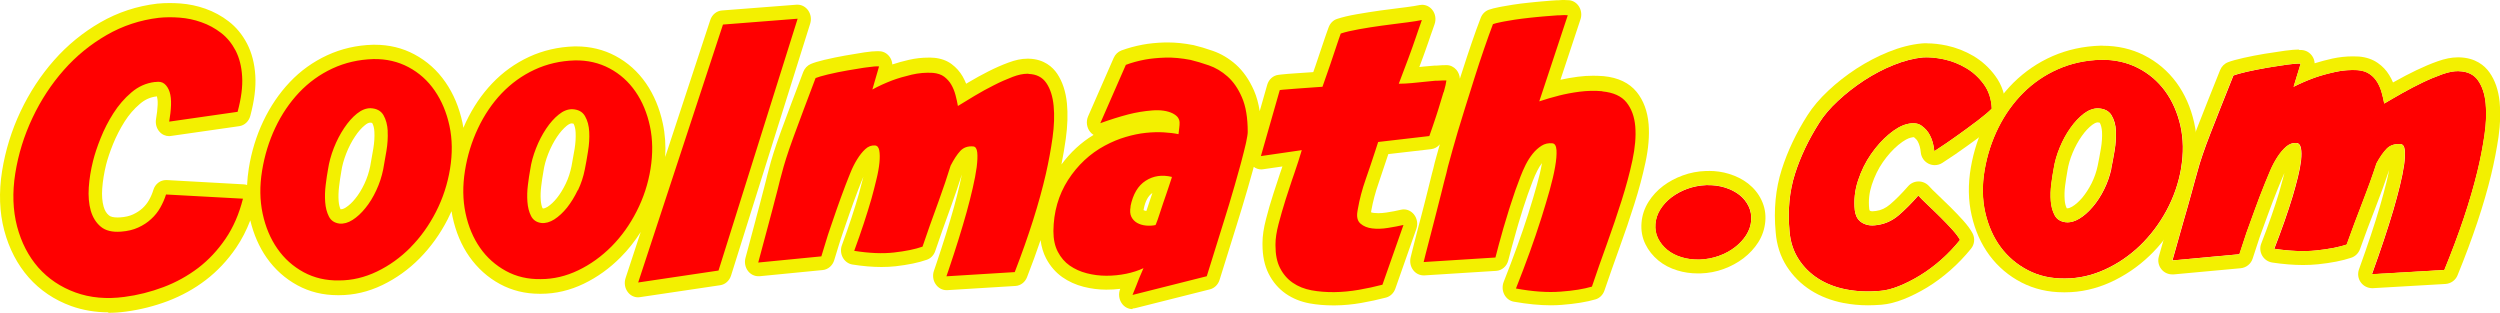 <?xml version="1.0" encoding="UTF-8" standalone="no"?>
<!-- Created with Inkscape (http://www.inkscape.org/) -->

<svg
   width="355.257mm"
   height="44.447mm"
   viewBox="0 0 355.257 44.447"
   version="1.1"
   id="svg5"
   inkscape:version="1.1.2 (b8e25be833, 2022-02-05)"
   sodipodi:docname="Coolmath.com 2022.svg"
   xmlns:inkscape="http://www.inkscape.org/namespaces/inkscape"
   xmlns:sodipodi="http://sodipodi.sourceforge.net/DTD/sodipodi-0.dtd"
   xmlns="http://www.w3.org/2000/svg"
   xmlns:svg="http://www.w3.org/2000/svg">
  <sodipodi:namedview
     id="namedview7"
     pagecolor="#ffffff"
     bordercolor="#666666"
     borderopacity="1.0"
     inkscape:pageshadow="2"
     inkscape:pageopacity="0.0"
     inkscape:pagecheckerboard="0"
     inkscape:document-units="mm"
     showgrid="false"
     inkscape:zoom="0.45291836"
     inkscape:cx="701.00934"
     inkscape:cy="183.25598"
     inkscape:window-width="1920"
     inkscape:window-height="1017"
     inkscape:window-x="-8"
     inkscape:window-y="-8"
     inkscape:window-maximized="1"
     inkscape:current-layer="layer1" />
  <defs
     id="defs2">
    <style
       id="style824">.cls-1{fill:#f3f000;}.cls-2{fill:red;}</style>
  </defs>
  <g
     inkscape:label="Layer 1"
     inkscape:groupmode="layer"
     id="layer1"
     transform="translate(76.426,-81.562)">
    <g
       id="g877"
       transform="matrix(1.171,0,0,1.171,-76.422,79.326)">
      <g
         id="g832">
        <path
           class="cls-1"
           d="m 13.14,39.81 c -1.58,0 -3.1,-0.26 -4.5,-0.76 C 6.6,38.31 4.86,37.14 3.48,35.58 2.1,34.01 1.1,32.09 0.51,29.87 -0.07,27.67 -0.16,25.24 0.25,22.66 0.65,20.17 1.4,17.73 2.49,15.43 3.58,13.13 4.95,11.04 6.56,9.22 8.18,7.38 10.07,5.84 12.17,4.63 14.3,3.4 16.63,2.64 19.09,2.35 c 0,0 0.02,0 0.02,0 0.48,-0.05 0.98,-0.07 1.49,-0.07 0.42,0 0.86,0.02 1.3,0.05 1.03,0.08 2.05,0.29 3.03,0.64 1.01,0.36 1.96,0.87 2.81,1.53 0.92,0.7 1.67,1.62 2.24,2.71 0.57,1.1 0.91,2.4 1,3.88 0.09,1.42 -0.12,3.06 -0.61,4.89 -0.18,0.66 -0.7,1.15 -1.34,1.24 l -8.3,1.19 c -0.07,0.01 -0.14,0.02 -0.21,0.02 -0.44,0 -0.87,-0.19 -1.17,-0.54 -0.36,-0.4 -0.51,-0.97 -0.42,-1.52 0.11,-0.63 0.18,-1.23 0.2,-1.76 0.02,-0.51 -0.04,-0.8 -0.08,-0.96 0,-0.01 0,-0.03 -0.01,-0.04 0,0 -0.04,0 -0.05,0 -0.76,0.09 -1.42,0.39 -2.02,0.91 -0.71,0.6 -1.33,1.32 -1.85,2.14 -0.55,0.87 -1.02,1.79 -1.4,2.72 -0.39,0.96 -0.67,1.81 -0.85,2.52 -0.24,0.98 -0.4,1.95 -0.47,2.9 -0.06,0.84 0,1.57 0.17,2.18 0.14,0.48 0.34,0.82 0.65,1.07 0.2,0.17 0.56,0.25 1.03,0.25 0.1,0 0.21,0 0.33,-0.01 0.61,-0.04 1.13,-0.16 1.56,-0.36 0.45,-0.21 0.83,-0.46 1.15,-0.75 0.31,-0.29 0.58,-0.62 0.78,-0.98 0.23,-0.4 0.41,-0.82 0.54,-1.25 0.22,-0.72 0.84,-1.19 1.54,-1.19 0.03,0 0.06,0 0.08,0 l 9.33,0.52 c 0.14,0 0.29,0.04 0.42,0.08 0.03,-0.66 0.1,-1.34 0.21,-2.03 0.32,-2.01 0.91,-3.93 1.75,-5.7 0.85,-1.79 1.93,-3.39 3.22,-4.75 1.3,-1.38 2.83,-2.47 4.53,-3.26 1.71,-0.79 3.58,-1.23 5.57,-1.28 h 0.02 c 0.07,0 0.13,0 0.2,0 1.74,0 3.36,0.39 4.81,1.17 1.5,0.8 2.77,1.93 3.76,3.37 0.98,1.41 1.67,3.06 2.07,4.93 0.04,0.2 0.08,0.4 0.11,0.61 0.1,-0.24 0.21,-0.47 0.31,-0.7 0.84,-1.77 1.9,-3.35 3.18,-4.69 1.29,-1.36 2.8,-2.44 4.48,-3.22 1.69,-0.78 3.54,-1.21 5.5,-1.27 h 0.02 c 0.07,0 0.13,0 0.2,0 1.72,0 3.32,0.39 4.75,1.15 1.49,0.79 2.74,1.91 3.72,3.33 0.96,1.39 1.65,3.03 2.04,4.87 0.28,1.3 0.37,2.66 0.29,4.07 L 86.19,4.34 C 86.4,3.69 86.96,3.23 87.6,3.18 l 9.06,-0.7 c 0,0 0.08,0 0.12,0 0.5,0 0.97,0.25 1.28,0.68 0.33,0.46 0.43,1.07 0.25,1.63 l -9.6,30.56 c -0.2,0.63 -0.71,1.08 -1.31,1.17 l -9.75,1.45 c -0.07,0.01 -0.15,0.02 -0.22,0.02 -0.48,0 -0.95,-0.23 -1.25,-0.64 -0.36,-0.47 -0.46,-1.11 -0.27,-1.69 l 1.84,-5.6 c -0.72,1.13 -1.53,2.16 -2.44,3.07 -1.33,1.34 -2.83,2.42 -4.47,3.21 -1.68,0.81 -3.43,1.22 -5.18,1.22 -0.06,0 -0.12,0 -0.19,0 -1.75,0 -3.36,-0.4 -4.8,-1.18 -1.48,-0.8 -2.72,-1.92 -3.71,-3.32 -0.97,-1.38 -1.66,-3.01 -2.05,-4.86 -0.05,-0.22 -0.09,-0.44 -0.12,-0.66 -0.15,0.33 -0.3,0.65 -0.46,0.97 -0.92,1.8 -2.07,3.39 -3.4,4.74 -1.34,1.36 -2.87,2.45 -4.53,3.25 -1.7,0.82 -3.46,1.23 -5.24,1.23 -0.06,0 -0.13,0 -0.19,0 -1.77,0 -3.4,-0.4 -4.86,-1.19 -1.5,-0.81 -2.76,-1.94 -3.75,-3.35 -0.91,-1.3 -1.58,-2.83 -1.99,-4.54 -0.46,1.2 -1.03,2.31 -1.71,3.31 -1.05,1.54 -2.29,2.86 -3.69,3.93 -1.38,1.06 -2.93,1.91 -4.6,2.55 -1.64,0.62 -3.35,1.05 -5.08,1.28 -0.72,0.1 -1.45,0.15 -2.15,0.15 z M 41.39,27.3 c 0.16,0 0.35,-0.07 0.57,-0.21 0.39,-0.25 0.79,-0.62 1.16,-1.09 0.41,-0.5 0.78,-1.11 1.1,-1.79 0.32,-0.68 0.55,-1.39 0.7,-2.12 0.12,-0.62 0.25,-1.35 0.38,-2.16 0.12,-0.71 0.16,-1.39 0.13,-2.01 -0.02,-0.45 -0.11,-0.81 -0.27,-1.09 -0.03,-0.01 -0.1,-0.03 -0.24,-0.04 -0.18,0 -0.4,0.11 -0.64,0.31 -0.41,0.33 -0.82,0.79 -1.2,1.37 -0.41,0.61 -0.77,1.31 -1.07,2.07 -0.29,0.75 -0.5,1.48 -0.6,2.2 0,0.02 0,0.05 -0.01,0.07 -0.09,0.49 -0.18,1.09 -0.26,1.77 -0.07,0.6 -0.09,1.18 -0.05,1.72 0.03,0.4 0.11,0.73 0.23,1 0.01,0 0.02,0 0.04,0 0.01,0 0.02,0 0.03,0 z m 24.5,-0.09 c 0.15,0 0.34,-0.07 0.55,-0.2 0.39,-0.25 0.77,-0.61 1.14,-1.07 0.4,-0.5 0.76,-1.09 1.08,-1.76 0.32,-0.66 0.54,-1.37 0.69,-2.09 0.12,-0.61 0.24,-1.33 0.38,-2.13 0.11,-0.7 0.15,-1.36 0.12,-1.98 -0.02,-0.43 -0.11,-0.79 -0.25,-1.06 -0.03,-0.01 -0.1,-0.03 -0.22,-0.04 -0.17,0 -0.38,0.11 -0.62,0.3 -0.4,0.33 -0.8,0.78 -1.18,1.35 -0.4,0.6 -0.76,1.29 -1.05,2.03 -0.29,0.73 -0.49,1.46 -0.59,2.16 0,0.02 0,0.05 -0.01,0.07 -0.09,0.49 -0.18,1.07 -0.26,1.74 -0.07,0.59 -0.09,1.16 -0.05,1.69 0.03,0.38 0.1,0.71 0.22,0.97 0,0 0.02,0 0.03,0 h 0.03 z m 71.53,12.21 c -0.48,0 -0.95,-0.23 -1.26,-0.65 -0.38,-0.51 -0.47,-1.21 -0.22,-1.81 -0.56,0.07 -1.13,0.1 -1.69,0.1 -0.93,0 -1.86,-0.12 -2.76,-0.35 -0.95,-0.24 -1.82,-0.64 -2.58,-1.17 -0.82,-0.58 -1.48,-1.35 -1.97,-2.28 -0.34,-0.65 -0.56,-1.39 -0.67,-2.21 -0.49,1.45 -1.04,2.95 -1.64,4.49 -0.24,0.62 -0.78,1.03 -1.4,1.07 l -8.29,0.51 c 0,0 -0.06,0 -0.09,0 -0.51,0 -0.99,-0.26 -1.3,-0.71 -0.33,-0.47 -0.41,-1.09 -0.22,-1.64 l 0.27,-0.79 c 0.86,-2.55 1.59,-4.89 2.16,-6.93 0.26,-0.94 0.5,-1.89 0.71,-2.81 0.09,-0.41 0.18,-0.8 0.25,-1.16 -0.38,1.2 -0.81,2.45 -1.27,3.74 l -0.18,0.5 c -0.6,1.64 -1.2,3.34 -1.78,5.05 -0.17,0.51 -0.55,0.9 -1.02,1.06 -1.02,0.36 -2.26,0.61 -3.78,0.79 -0.55,0.06 -1.13,0.09 -1.73,0.09 -1.08,0 -2.26,-0.1 -3.52,-0.3 -0.49,-0.08 -0.92,-0.39 -1.17,-0.85 -0.25,-0.46 -0.29,-1.02 -0.1,-1.51 0.84,-2.29 1.53,-4.38 2.05,-6.2 0.19,-0.7 0.38,-1.41 0.55,-2.1 -0.02,0.05 -0.04,0.1 -0.06,0.15 l -0.25,0.62 c -0.13,0.32 -0.24,0.62 -0.35,0.89 -0.38,1.01 -0.74,1.98 -1.05,2.88 l -0.77,2.23 c -0.1,0.28 -0.19,0.55 -0.27,0.8 l -0.24,0.76 c -0.2,0.62 -0.38,1.22 -0.55,1.8 -0.2,0.66 -0.75,1.14 -1.4,1.2 l -7.66,0.75 c 0,0 -0.1,0 -0.15,0 -0.48,0 -0.94,-0.23 -1.25,-0.63 -0.34,-0.44 -0.46,-1.04 -0.31,-1.59 l 0.52,-1.94 c 0.25,-0.95 0.5,-1.86 0.73,-2.73 0,0 0,-0.01 0,-0.02 0.17,-0.59 0.33,-1.19 0.48,-1.79 l 0.28,-1.08 0.3,-1.15 c 0.07,-0.29 0.15,-0.56 0.21,-0.82 l 0.11,-0.45 c 0.09,-0.34 0.16,-0.61 0.22,-0.82 0.28,-1.13 0.74,-2.58 1.36,-4.29 l 0.17,-0.47 c 0.7,-1.9 1.58,-4.26 2.63,-7.01 0.17,-0.44 0.5,-0.79 0.92,-0.97 0.38,-0.16 0.9,-0.32 1.65,-0.5 l 0.14,-0.03 c 0.75,-0.18 1.55,-0.34 2.38,-0.49 0.68,-0.12 1.35,-0.23 1.98,-0.33 l 0.37,-0.06 c 0.67,-0.1 1.18,-0.14 1.55,-0.14 0.12,0 0.23,0 0.34,0.01 0.49,0.04 0.93,0.32 1.21,0.76 0.16,0.25 0.25,0.54 0.27,0.84 0.63,-0.21 1.3,-0.4 2.01,-0.56 0.78,-0.18 1.58,-0.27 2.37,-0.27 0.21,0 0.42,0 0.63,0.02 0.02,0 0.03,0 0.05,0 0.84,0.08 1.57,0.34 2.15,0.78 0.54,0.4 0.98,0.9 1.32,1.48 0.16,0.28 0.3,0.58 0.43,0.89 0.08,-0.05 0.17,-0.1 0.25,-0.15 0.8,-0.48 1.62,-0.93 2.43,-1.34 0.83,-0.42 1.64,-0.78 2.43,-1.07 0.85,-0.32 1.6,-0.48 2.3,-0.48 h 0.19 c 1.87,0.05 2.91,1.03 3.45,1.83 0.64,0.96 1.04,2.17 1.18,3.6 0.12,1.27 0.08,2.71 -0.14,4.29 -0.14,1.02 -0.32,2.06 -0.53,3.12 1.08,-1.46 2.38,-2.67 3.9,-3.59 -0.15,-0.09 -0.28,-0.21 -0.4,-0.35 -0.43,-0.52 -0.54,-1.27 -0.26,-1.91 l 3.1,-7.08 c 0.19,-0.43 0.52,-0.75 0.94,-0.91 0.79,-0.29 1.66,-0.53 2.57,-0.7 0.79,-0.15 1.7,-0.24 2.71,-0.27 0.12,0 0.24,0 0.36,0 0.94,0 1.96,0.1 3.03,0.31 0.02,0 0.04,0 0.07,0.01 0.71,0.17 1.5,0.4 2.35,0.7 1.01,0.35 1.95,0.91 2.81,1.67 0.88,0.79 1.62,1.85 2.19,3.15 0.32,0.74 0.55,1.57 0.69,2.5 l 0.91,-3.19 c 0.19,-0.67 0.73,-1.15 1.38,-1.22 l 0.32,-0.04 c 0.45,-0.05 1.06,-0.1 1.82,-0.15 l 2.07,-0.14 c 0.09,-0.24 0.17,-0.48 0.25,-0.71 l 0.31,-0.92 0.84,-2.49 0.22,-0.63 c 0.08,-0.24 0.16,-0.46 0.24,-0.67 0.18,-0.5 0.56,-0.89 1.04,-1.04 0.64,-0.21 1.43,-0.4 2.41,-0.57 0.92,-0.16 1.87,-0.31 2.85,-0.45 0.83,-0.11 1.63,-0.22 2.4,-0.31 l 0.72,-0.09 c 0.67,-0.09 1.22,-0.17 1.63,-0.26 0.1,-0.02 0.2,-0.03 0.3,-0.03 0.47,0 0.93,0.22 1.24,0.62 0.38,0.48 0.48,1.15 0.27,1.74 l -0.23,0.66 c -0.07,0.21 -0.15,0.42 -0.22,0.62 l -0.28,0.82 c -0.13,0.36 -0.26,0.74 -0.4,1.14 l -0.25,0.69 c -0.09,0.25 -0.18,0.5 -0.28,0.76 l -0.19,0.5 0.56,-0.06 c 0.45,-0.05 0.87,-0.08 1.27,-0.11 h 0.23 c 0.48,-0.04 0.89,-0.06 1.24,-0.06 0.46,0 0.89,0.21 1.2,0.57 0.25,0.3 0.4,0.68 0.42,1.08 0.09,-0.3 0.19,-0.6 0.29,-0.89 0.37,-1.16 0.75,-2.31 1.13,-3.42 0.38,-1.12 0.76,-2.16 1.11,-3.07 0.18,-0.47 0.54,-0.83 0.99,-0.99 0.3,-0.11 0.7,-0.21 1.25,-0.32 l 0.37,-0.07 c 0.4,-0.07 0.83,-0.15 1.29,-0.22 0.62,-0.1 1.29,-0.18 1.97,-0.25 l 0.78,-0.08 c 0.26,-0.02 0.51,-0.05 0.76,-0.07 l 0.37,-0.03 C 188,2 188.5,1.96 188.94,1.94 h 0.19 c 0.27,-0.03 0.5,-0.03 0.71,-0.03 0.24,0 0.44,0.01 0.61,0.03 0.49,0.06 0.93,0.36 1.19,0.81 0.26,0.45 0.32,1.01 0.15,1.51 l -2.43,7.33 c 0.64,-0.14 1.35,-0.27 2.12,-0.37 0.61,-0.08 1.24,-0.12 1.85,-0.12 0.41,0 0.83,0.02 1.24,0.05 0,0 0.01,0 0.02,0 1.77,0.17 3.12,0.82 4.01,1.91 0.84,1.03 1.33,2.36 1.46,3.93 0.11,1.38 -0.02,2.95 -0.39,4.66 -0.34,1.59 -0.79,3.29 -1.35,5.04 -0.54,1.72 -1.15,3.51 -1.81,5.32 -0.64,1.78 -1.25,3.51 -1.81,5.15 -0.18,0.53 -0.59,0.94 -1.09,1.08 -1.09,0.32 -2.44,0.54 -4.12,0.67 -0.41,0.03 -0.85,0.05 -1.29,0.05 -1.35,0 -2.87,-0.15 -4.51,-0.44 -0.49,-0.09 -0.91,-0.41 -1.15,-0.88 -0.24,-0.47 -0.26,-1.03 -0.07,-1.52 1.2,-3.03 2.2,-5.8 2.98,-8.25 l 0.1,-0.33 c 0.34,-1.06 0.65,-2.12 0.94,-3.15 0.28,-0.99 0.49,-1.89 0.62,-2.66 0,0 0,-0.01 0,-0.02 -0.2,0.27 -0.39,0.57 -0.55,0.89 -0.22,0.43 -0.4,0.85 -0.55,1.24 -0.43,1.1 -0.82,2.22 -1.18,3.34 l -0.19,0.62 c -0.25,0.8 -0.48,1.55 -0.67,2.24 l -0.07,0.26 c -0.31,1.09 -0.61,2.16 -0.87,3.2 -0.18,0.72 -0.77,1.24 -1.47,1.28 l -8.71,0.55 c 0,0 -0.06,0 -0.1,0 -0.48,0 -0.95,-0.23 -1.26,-0.64 -0.33,-0.43 -0.44,-1.01 -0.31,-1.55 l 0.24,-0.97 c 0.36,-1.43 0.71,-2.81 1.06,-4.1 l 0.34,-1.31 0.17,-0.67 c 0.11,-0.44 0.22,-0.87 0.32,-1.28 l 0.31,-1.25 c 0.05,-0.21 0.11,-0.41 0.15,-0.6 l 0.16,-0.6 c 0.1,-0.38 0.15,-0.6 0.17,-0.71 0,-0.04 0.02,-0.07 0.03,-0.11 l 0.24,-0.87 c 0,0 0.34,-1.23 0.35,-1.25 -0.26,0.33 -0.64,0.54 -1.05,0.59 l -5.2,0.6 v 0 c -0.42,1.28 -0.82,2.46 -1.18,3.52 -0.4,1.14 -0.69,2.25 -0.88,3.3 l -0.04,0.24 c 0.12,0.05 0.26,0.07 0.37,0.08 0.16,0.02 0.34,0.03 0.52,0.03 0.3,0 0.63,-0.03 0.98,-0.08 0.65,-0.1 1.25,-0.21 1.77,-0.34 0.12,-0.03 0.23,-0.04 0.34,-0.04 0.47,0 0.91,0.22 1.23,0.61 0.39,0.49 0.5,1.16 0.29,1.76 l -2.55,7.25 c -0.19,0.54 -0.61,0.94 -1.13,1.08 -0.95,0.25 -1.96,0.47 -2.99,0.65 -1.07,0.19 -2.15,0.29 -3.2,0.3 -0.08,0 -0.16,0 -0.24,0 -0.98,0 -1.93,-0.08 -2.82,-0.24 -1.09,-0.2 -2.06,-0.59 -2.9,-1.17 -0.88,-0.61 -1.59,-1.43 -2.1,-2.45 -0.49,-0.97 -0.74,-2.16 -0.74,-3.53 0,0 0,-0.2 0,-0.2 0,-0.83 0.14,-1.77 0.43,-2.89 0.25,-0.98 0.55,-2.03 0.9,-3.1 0.25,-0.79 0.51,-1.59 0.78,-2.38 0,0 0.29,-0.86 0.31,-0.9 l -2.35,0.34 c -0.07,0.01 -0.14,0.02 -0.21,0.02 -0.33,0 -0.65,-0.11 -0.92,-0.31 l -0.1,0.38 c -0.2,0.71 -0.41,1.47 -0.64,2.26 -0.22,0.77 -0.46,1.56 -0.69,2.33 l -0.64,2.08 c -0.63,2.06 -1.33,4.3 -2.08,6.67 -0.18,0.57 -0.62,1 -1.16,1.14 l -9.01,2.27 c -0.13,0.04 -0.25,0.05 -0.37,0.05 v 0 z m 1.35,-12.01 c 0.09,0.05 0.21,0.08 0.34,0.1 0.02,-0.06 0.11,-0.32 0.11,-0.32 0.13,-0.41 0.27,-0.82 0.41,-1.24 l 0.21,-0.62 c -0.51,0.34 -0.86,0.98 -1.05,1.95 0,0.05 -0.01,0.09 -0.02,0.12 v 0 z"
           id="path828" />
        <path
           class="cls-2"
           d="m 194.43,13 c 1.35,0.13 2.33,0.57 2.94,1.33 0.61,0.76 0.97,1.73 1.07,2.93 0.1,1.2 -0.02,2.57 -0.35,4.12 -0.33,1.54 -0.77,3.17 -1.31,4.87 -0.54,1.7 -1.13,3.45 -1.78,5.25 -0.65,1.8 -1.26,3.52 -1.82,5.19 -0.98,0.29 -2.25,0.5 -3.8,0.61 -1.56,0.12 -3.36,0 -5.42,-0.38 1.22,-3.08 2.23,-5.87 3.02,-8.37 l 0.11,-0.34 c 0.34,-1.08 0.66,-2.15 0.96,-3.21 0.29,-1.06 0.52,-2 0.66,-2.83 0.15,-0.83 0.2,-1.51 0.17,-2.04 -0.04,-0.53 -0.2,-0.8 -0.5,-0.83 -0.49,-0.05 -0.93,0.05 -1.32,0.3 -0.39,0.25 -0.75,0.57 -1.07,0.97 -0.32,0.4 -0.6,0.84 -0.85,1.33 -0.24,0.49 -0.45,0.96 -0.62,1.41 -0.44,1.13 -0.85,2.28 -1.21,3.44 l -0.2,0.62 c -0.26,0.82 -0.48,1.58 -0.69,2.28 l -0.07,0.26 c -0.32,1.11 -0.61,2.19 -0.88,3.25 l -8.71,0.55 0.24,-0.97 c 0.36,-1.43 0.71,-2.79 1.05,-4.06 l 0.34,-1.33 0.17,-0.67 c 0.12,-0.45 0.22,-0.88 0.33,-1.29 l 0.31,-1.25 c 0.05,-0.2 0.1,-0.4 0.15,-0.58 l 0.16,-0.6 c 0.09,-0.34 0.15,-0.61 0.19,-0.81 l 0.24,-0.87 0.33,-1.2 c 0.17,-0.59 0.36,-1.25 0.57,-1.98 l 0.07,-0.24 c 0.26,-0.88 0.55,-1.82 0.86,-2.81 l 0.12,-0.38 c 0.35,-1.13 0.72,-2.28 1.08,-3.43 0.36,-1.15 0.74,-2.28 1.12,-3.39 0.38,-1.11 0.74,-2.11 1.08,-3.01 0.22,-0.08 0.56,-0.17 1.03,-0.26 l 0.36,-0.07 c 0.37,-0.07 0.79,-0.14 1.24,-0.21 0.6,-0.09 1.23,-0.17 1.89,-0.24 l 0.78,-0.08 c 0.25,-0.02 0.51,-0.05 0.75,-0.07 l 0.37,-0.03 c 0.52,-0.05 1,-0.08 1.43,-0.11 h 0.18 c 0.48,-0.04 0.83,-0.04 1.05,-0.01 l -3.46,10.45 c 0.78,-0.26 1.59,-0.5 2.43,-0.71 0.71,-0.18 1.53,-0.34 2.45,-0.46 0.92,-0.12 1.85,-0.14 2.78,-0.06 z M 20.15,25.49 c -0.17,0.56 -0.41,1.09 -0.7,1.61 -0.29,0.52 -0.66,0.98 -1.11,1.39 -0.44,0.41 -0.97,0.76 -1.57,1.03 -0.6,0.28 -1.3,0.44 -2.09,0.5 -1.06,0.08 -1.88,-0.12 -2.45,-0.6 -0.58,-0.48 -0.98,-1.13 -1.22,-1.95 -0.23,-0.82 -0.31,-1.76 -0.24,-2.82 0.07,-1.06 0.25,-2.13 0.52,-3.22 0.2,-0.79 0.5,-1.72 0.92,-2.76 0.42,-1.05 0.93,-2.05 1.55,-3.02 0.62,-0.97 1.34,-1.81 2.18,-2.52 0.84,-0.72 1.78,-1.14 2.84,-1.27 h 0.1 c 0.45,-0.07 0.8,0 1.07,0.22 0.28,0.23 0.49,0.56 0.63,0.99 0.14,0.44 0.19,0.97 0.17,1.59 -0.02,0.62 -0.1,1.29 -0.22,2.01 l 8.3,-1.19 c 0.44,-1.64 0.63,-3.07 0.55,-4.29 C 29.31,9.97 29.04,8.93 28.59,8.05 28.13,7.18 27.55,6.46 26.82,5.9 26.09,5.34 25.3,4.91 24.44,4.61 23.58,4.3 22.7,4.12 21.8,4.05 20.9,3.98 20.06,3.99 19.27,4.07 17.01,4.34 14.9,5.03 12.94,6.16 10.98,7.29 9.25,8.7 7.74,10.41 c -1.51,1.71 -2.78,3.64 -3.8,5.8 -1.02,2.16 -1.72,4.4 -2.09,6.74 -0.37,2.34 -0.29,4.48 0.22,6.44 0.52,1.96 1.38,3.62 2.58,4.99 1.21,1.36 2.71,2.37 4.5,3.02 1.79,0.65 3.78,0.83 5.94,0.54 1.62,-0.21 3.2,-0.61 4.74,-1.19 1.54,-0.58 2.94,-1.36 4.21,-2.32 1.27,-0.97 2.37,-2.15 3.32,-3.54 0.95,-1.39 1.65,-3.01 2.12,-4.87 l -9.34,-0.51 z m 26.9,-7.66 c -0.04,-0.76 -0.21,-1.41 -0.52,-1.95 -0.31,-0.53 -0.84,-0.81 -1.58,-0.84 -0.55,0 -1.09,0.22 -1.64,0.66 -0.55,0.44 -1.06,1.02 -1.55,1.75 -0.48,0.72 -0.9,1.52 -1.25,2.41 -0.35,0.89 -0.58,1.75 -0.71,2.61 -0.1,0.53 -0.19,1.16 -0.28,1.88 -0.09,0.72 -0.11,1.42 -0.06,2.09 0.05,0.67 0.2,1.25 0.45,1.74 0.25,0.49 0.67,0.78 1.27,0.86 0.52,0.05 1.05,-0.09 1.6,-0.44 0.55,-0.35 1.07,-0.83 1.56,-1.44 0.5,-0.61 0.94,-1.33 1.32,-2.15 0.38,-0.81 0.66,-1.66 0.84,-2.55 0.12,-0.64 0.25,-1.38 0.39,-2.23 0.14,-0.84 0.19,-1.64 0.15,-2.4 z m 2.77,14.1 c -1.22,1.23 -2.58,2.21 -4.08,2.93 -1.5,0.72 -3.03,1.08 -4.6,1.08 -1.59,0.03 -3.02,-0.31 -4.3,-1 -1.28,-0.7 -2.34,-1.64 -3.18,-2.85 -0.84,-1.2 -1.44,-2.62 -1.79,-4.25 -0.35,-1.63 -0.37,-3.37 -0.07,-5.21 0.3,-1.84 0.83,-3.58 1.6,-5.21 0.77,-1.63 1.74,-3.06 2.9,-4.29 1.17,-1.23 2.51,-2.2 4.04,-2.91 1.53,-0.71 3.18,-1.09 4.97,-1.14 1.56,-0.03 2.98,0.3 4.26,0.98 1.28,0.68 2.34,1.63 3.18,2.85 0.84,1.22 1.44,2.64 1.79,4.27 0.35,1.63 0.37,3.37 0.07,5.21 -0.3,1.84 -0.87,3.59 -1.71,5.23 -0.84,1.64 -1.87,3.08 -3.09,4.31 z m 20.29,-6.95 c -0.38,0.8 -0.82,1.51 -1.3,2.12 -0.49,0.61 -1,1.08 -1.54,1.43 -0.54,0.34 -1.07,0.49 -1.58,0.44 -0.59,-0.08 -1,-0.36 -1.25,-0.85 -0.25,-0.49 -0.39,-1.06 -0.44,-1.72 -0.05,-0.66 -0.03,-1.35 0.06,-2.06 0.09,-0.71 0.18,-1.33 0.28,-1.86 0.12,-0.84 0.36,-1.7 0.7,-2.57 0.34,-0.87 0.75,-1.66 1.23,-2.38 0.48,-0.72 0.99,-1.29 1.53,-1.72 0.54,-0.44 1.08,-0.65 1.62,-0.65 0.74,0.03 1.25,0.3 1.56,0.83 0.31,0.53 0.48,1.17 0.52,1.92 0.04,0.75 -0.01,1.54 -0.15,2.38 -0.13,0.83 -0.26,1.56 -0.39,2.2 -0.17,0.87 -0.45,1.71 -0.83,2.51 v 0 z m 8.76,-7.74 c -0.34,-1.61 -0.93,-3.02 -1.76,-4.22 -0.83,-1.2 -1.88,-2.14 -3.14,-2.81 -1.26,-0.67 -2.67,-1 -4.21,-0.97 -1.76,0.05 -3.4,0.43 -4.9,1.13 -1.51,0.7 -2.83,1.66 -3.99,2.87 -1.15,1.21 -2.11,2.63 -2.87,4.24 -0.76,1.61 -1.29,3.32 -1.58,5.15 -0.29,1.82 -0.27,3.54 0.07,5.15 0.34,1.61 0.93,3.01 1.76,4.2 0.83,1.19 1.88,2.12 3.14,2.81 1.26,0.69 2.68,1.02 4.24,0.99 1.54,0 3.06,-0.36 4.54,-1.07 1.48,-0.71 2.82,-1.68 4.03,-2.89 1.2,-1.21 2.22,-2.63 3.05,-4.26 0.83,-1.62 1.4,-3.35 1.69,-5.17 0.29,-1.82 0.27,-3.54 -0.07,-5.15 z m 8.86,-12.35 -10.29,31.3 9.75,-1.45 9.6,-30.56 z m 37.06,5.97 h -0.12 c -0.51,0 -1.11,0.12 -1.79,0.38 -0.73,0.28 -1.49,0.61 -2.27,1.01 -0.78,0.39 -1.56,0.82 -2.33,1.28 -0.77,0.46 -1.45,0.88 -2.04,1.24 -0.07,-0.42 -0.17,-0.86 -0.29,-1.32 -0.12,-0.46 -0.29,-0.88 -0.51,-1.26 -0.22,-0.38 -0.51,-0.7 -0.86,-0.97 -0.35,-0.26 -0.81,-0.42 -1.38,-0.47 -0.86,-0.05 -1.71,0.02 -2.57,0.22 -0.85,0.2 -1.64,0.43 -2.35,0.69 -0.83,0.32 -1.64,0.68 -2.42,1.11 l 0.81,-2.8 c -0.29,-0.03 -0.81,0.01 -1.54,0.12 l -0.37,0.05 c -0.62,0.09 -1.27,0.2 -1.94,0.32 -0.81,0.14 -1.57,0.3 -2.29,0.47 l -0.13,0.03 c -0.65,0.16 -1.13,0.3 -1.43,0.42 -1.05,2.76 -1.92,5.09 -2.62,6.99 l -0.17,0.47 c -0.61,1.68 -1.05,3.07 -1.32,4.15 -0.06,0.19 -0.13,0.45 -0.21,0.77 l -0.11,0.45 c -0.07,0.26 -0.14,0.55 -0.21,0.84 l -0.3,1.14 -0.28,1.08 c -0.16,0.62 -0.32,1.23 -0.49,1.84 -0.24,0.87 -0.48,1.77 -0.73,2.72 l -0.52,1.94 7.66,-0.75 c 0.18,-0.58 0.36,-1.19 0.56,-1.83 l 0.24,-0.78 c 0.09,-0.26 0.18,-0.54 0.28,-0.83 l 0.77,-2.24 c 0.32,-0.92 0.68,-1.9 1.07,-2.93 0.11,-0.28 0.23,-0.58 0.36,-0.92 l 0.25,-0.62 c 0.23,-0.58 0.5,-1.12 0.81,-1.62 0.31,-0.5 0.63,-0.91 0.99,-1.24 0.35,-0.33 0.75,-0.48 1.19,-0.45 0.27,0.03 0.44,0.23 0.51,0.61 0.07,0.38 0.08,0.88 0.02,1.48 -0.06,0.61 -0.18,1.29 -0.37,2.05 -0.18,0.76 -0.38,1.54 -0.6,2.33 -0.54,1.87 -1.23,3.98 -2.09,6.32 1.83,0.29 3.45,0.36 4.84,0.2 1.39,-0.16 2.54,-0.39 3.45,-0.71 0.59,-1.74 1.19,-3.44 1.8,-5.09 l 0.18,-0.5 c 0.54,-1.48 1.01,-2.89 1.43,-4.24 0.39,-0.76 0.78,-1.36 1.17,-1.78 0.39,-0.42 0.92,-0.61 1.58,-0.55 0.27,0.03 0.43,0.27 0.48,0.73 0.05,0.46 0.02,1.06 -0.07,1.8 -0.1,0.74 -0.26,1.58 -0.48,2.53 -0.22,0.95 -0.46,1.91 -0.73,2.88 -0.58,2.08 -1.31,4.43 -2.19,7.03 l -0.27,0.79 8.29,-0.51 c 1.71,-4.42 2.97,-8.4 3.78,-11.93 0.34,-1.5 0.61,-2.97 0.81,-4.4 0.2,-1.43 0.24,-2.72 0.13,-3.85 -0.11,-1.13 -0.4,-2.05 -0.88,-2.76 -0.48,-0.71 -1.2,-1.08 -2.18,-1.11 v 0 z m 12.41,16.09 c -0.1,0.53 -0.07,0.95 0.09,1.27 0.16,0.32 0.39,0.56 0.7,0.74 0.31,0.17 0.66,0.28 1.07,0.32 0.41,0.04 0.79,0.02 1.16,-0.06 l 0.08,-0.18 c 0.12,-0.29 0.25,-0.66 0.39,-1.1 l 0.05,-0.15 c 0.13,-0.41 0.27,-0.81 0.4,-1.21 l 0.38,-1.1 c 0.11,-0.32 0.21,-0.63 0.31,-0.92 l 0.35,-1.06 c 0,0 0,-0.03 0.01,-0.04 v -0.03 c 0,0 0.02,-0.04 0.02,-0.05 -1.18,-0.29 -2.24,-0.14 -3.18,0.46 -0.94,0.6 -1.55,1.64 -1.85,3.12 v 0 z m 13.99,-7.65 c -0.15,0.65 -0.34,1.4 -0.57,2.27 l -0.16,0.59 c -0.19,0.7 -0.4,1.44 -0.63,2.24 -0.22,0.77 -0.45,1.53 -0.68,2.31 l -0.64,2.07 c -0.63,2.06 -1.32,4.27 -2.07,6.65 l -9.01,2.27 c 0.17,-0.4 0.33,-0.8 0.48,-1.19 0.1,-0.28 0.21,-0.56 0.33,-0.85 l 0.52,-1.21 c -0.62,0.29 -1.32,0.52 -2.1,0.68 -0.79,0.16 -1.59,0.24 -2.4,0.24 -0.81,0 -1.61,-0.1 -2.38,-0.3 -0.78,-0.2 -1.46,-0.51 -2.07,-0.93 -0.6,-0.42 -1.08,-0.98 -1.44,-1.67 -0.36,-0.69 -0.54,-1.52 -0.54,-2.51 0.02,-2.33 0.62,-4.4 1.77,-6.2 1.16,-1.8 2.65,-3.2 4.47,-4.18 0.84,-0.45 1.68,-0.8 2.53,-1.05 0.85,-0.25 1.66,-0.42 2.44,-0.5 0.78,-0.08 1.5,-0.1 2.18,-0.06 0.68,0.04 1.27,0.11 1.79,0.22 0.02,-0.27 0.06,-0.52 0.09,-0.76 0.03,-0.24 0.05,-0.46 0.04,-0.68 -0.01,-0.21 -0.08,-0.4 -0.2,-0.58 -0.12,-0.17 -0.33,-0.34 -0.63,-0.5 -0.66,-0.32 -1.5,-0.44 -2.49,-0.36 -1,0.08 -1.96,0.24 -2.9,0.48 -1.11,0.29 -2.24,0.65 -3.4,1.07 l 3.1,-7.08 c 0.71,-0.27 1.49,-0.48 2.33,-0.64 0.71,-0.13 1.54,-0.21 2.47,-0.24 0.93,-0.03 1.96,0.07 3.06,0.28 0.66,0.16 1.4,0.38 2.21,0.66 0.81,0.28 1.57,0.73 2.27,1.35 0.7,0.62 1.29,1.47 1.75,2.54 0.47,1.07 0.7,2.47 0.7,4.19 0,0.25 -0.07,0.66 -0.19,1.24 l -0.03,0.13 z m 24.01,-6.22 c 0.18,-0.65 0.29,-1.12 0.32,-1.41 -0.32,0 -0.7,0.01 -1.15,0.04 h -0.23 c -0.38,0.04 -0.79,0.08 -1.22,0.12 l -0.39,0.04 -1.2,0.12 c -0.54,0.05 -1.07,0.08 -1.59,0.08 L 170.9,9 c 0.1,-0.26 0.19,-0.5 0.27,-0.74 l 0.25,-0.69 c 0.14,-0.39 0.27,-0.76 0.39,-1.12 l 0.28,-0.82 c 0.07,-0.21 0.14,-0.42 0.22,-0.63 l 0.23,-0.66 c -0.45,0.09 -1.03,0.19 -1.75,0.28 l -0.72,0.09 c -0.76,0.09 -1.55,0.2 -2.38,0.31 -0.96,0.13 -1.89,0.28 -2.79,0.44 -0.9,0.16 -1.63,0.33 -2.2,0.52 -0.07,0.21 -0.15,0.42 -0.23,0.65 l -0.21,0.62 -0.84,2.5 -0.32,0.92 c -0.13,0.38 -0.27,0.79 -0.43,1.23 l -0.19,0.54 c -0.25,0.02 -0.49,0.03 -0.73,0.05 l -2.38,0.17 c -0.75,0.05 -1.33,0.1 -1.75,0.14 l -0.32,0.04 -2.29,8.01 4.96,-0.72 c -0.25,0.85 -0.55,1.79 -0.91,2.83 l -0.27,0.78 c -0.26,0.78 -0.52,1.56 -0.77,2.35 -0.33,1.05 -0.62,2.05 -0.87,3.01 -0.25,0.96 -0.37,1.77 -0.37,2.43 v 0.19 c 0,1.08 0.18,1.98 0.54,2.69 0.38,0.76 0.9,1.36 1.55,1.81 0.65,0.45 1.42,0.76 2.29,0.92 0.87,0.16 1.8,0.23 2.77,0.22 0.97,-0.01 1.96,-0.11 2.96,-0.28 1,-0.17 1.95,-0.38 2.87,-0.62 l 2.55,-7.25 c -0.57,0.13 -1.2,0.25 -1.89,0.36 -0.69,0.11 -1.32,0.13 -1.9,0.06 -0.58,-0.07 -1.05,-0.26 -1.42,-0.58 -0.37,-0.32 -0.49,-0.82 -0.37,-1.51 l 0.05,-0.29 c 0.2,-1.16 0.52,-2.36 0.95,-3.59 0.37,-1.05 0.76,-2.21 1.17,-3.47 l 0.34,-1.05 6.21,-0.72 c 0.09,-0.23 0.21,-0.6 0.38,-1.09 l 0.21,-0.62 c 0.08,-0.25 0.17,-0.51 0.26,-0.78 l 0.26,-0.81 c 0.22,-0.69 0.42,-1.36 0.61,-2.01 v 0 z"
           id="path830" />
      </g>
      <g
         id="g856">
        <g
           id="g844">
          <path
             class="cls-2"
             d="m 212.51,28.65 c -0.05,0.63 -0.25,1.23 -0.6,1.78 -0.35,0.55 -0.81,1.05 -1.38,1.49 -0.57,0.44 -1.22,0.79 -1.95,1.05 -0.73,0.26 -1.49,0.41 -2.29,0.44 -0.8,0.03 -1.55,-0.07 -2.24,-0.28 -0.69,-0.21 -1.27,-0.51 -1.75,-0.91 -0.48,-0.4 -0.85,-0.86 -1.11,-1.39 -0.26,-0.53 -0.36,-1.11 -0.31,-1.74 0.05,-0.63 0.25,-1.23 0.6,-1.78 0.35,-0.55 0.8,-1.04 1.36,-1.46 0.56,-0.42 1.2,-0.77 1.92,-1.03 0.73,-0.26 1.49,-0.41 2.29,-0.44 0.8,-0.03 1.55,0.07 2.24,0.28 0.69,0.21 1.28,0.51 1.77,0.89 0.49,0.38 0.87,0.85 1.13,1.39 0.26,0.54 0.36,1.12 0.31,1.72 z"
             id="path836" />
          <path
             class="cls-2"
             d="m 241.69,15.11 c -0.36,0.37 -0.93,0.85 -1.69,1.43 -0.77,0.58 -1.54,1.15 -2.31,1.7 -0.91,0.66 -1.89,1.33 -2.96,2.02 -0.08,-0.77 -0.26,-1.41 -0.54,-1.94 -0.23,-0.45 -0.57,-0.83 -1.01,-1.15 -0.44,-0.32 -1.02,-0.38 -1.75,-0.2 -0.67,0.16 -1.41,0.57 -2.2,1.23 -0.79,0.66 -1.52,1.47 -2.18,2.42 -0.66,0.95 -1.19,2.02 -1.58,3.21 -0.39,1.19 -0.52,2.39 -0.39,3.6 0.03,0.26 0.1,0.52 0.21,0.77 0.12,0.25 0.29,0.46 0.51,0.63 0.22,0.17 0.5,0.3 0.84,0.38 0.34,0.08 0.74,0.08 1.21,0 0.93,-0.13 1.78,-0.52 2.55,-1.17 0.76,-0.65 1.56,-1.45 2.39,-2.4 0.26,0.29 0.64,0.67 1.15,1.15 0.5,0.48 1.02,0.97 1.54,1.49 0.52,0.51 1,1.02 1.44,1.5 0.44,0.49 0.75,0.9 0.93,1.25 -0.7,0.87 -1.47,1.68 -2.31,2.42 -0.84,0.74 -1.7,1.37 -2.57,1.9 -0.87,0.53 -1.72,0.96 -2.55,1.29 -0.83,0.33 -1.58,0.52 -2.26,0.57 -1.48,0.13 -2.86,0.07 -4.14,-0.18 -1.28,-0.25 -2.41,-0.69 -3.38,-1.31 -0.97,-0.62 -1.77,-1.41 -2.39,-2.38 -0.62,-0.97 -0.99,-2.09 -1.09,-3.39 -0.23,-2.51 -0.01,-4.82 0.66,-6.93 0.67,-2.11 1.66,-4.18 2.96,-6.22 0.54,-0.87 1.3,-1.76 2.26,-2.65 0.96,-0.9 2.02,-1.72 3.17,-2.48 1.15,-0.75 2.35,-1.38 3.6,-1.88 1.24,-0.5 2.42,-0.8 3.54,-0.91 0.73,-0.05 1.56,0.02 2.51,0.22 0.95,0.2 1.85,0.55 2.7,1.05 0.86,0.5 1.58,1.16 2.18,1.98 0.6,0.82 0.92,1.81 0.97,2.97 z"
             id="path838" />
          <path
             class="cls-2"
             d="m 264.68,22.31 c -0.31,1.82 -0.91,3.54 -1.79,5.17 -0.88,1.62 -1.96,3.04 -3.23,4.26 -1.27,1.21 -2.69,2.18 -4.26,2.89 -1.57,0.71 -3.17,1.07 -4.8,1.07 -1.66,0.03 -3.16,-0.3 -4.49,-0.99 -1.34,-0.69 -2.44,-1.62 -3.33,-2.81 -0.88,-1.19 -1.5,-2.59 -1.87,-4.2 -0.37,-1.61 -0.39,-3.33 -0.08,-5.15 0.31,-1.82 0.87,-3.54 1.67,-5.15 0.8,-1.61 1.81,-3.02 3.03,-4.24 1.22,-1.21 2.62,-2.17 4.22,-2.87 1.59,-0.7 3.33,-1.08 5.19,-1.13 1.63,-0.03 3.12,0.3 4.45,0.97 1.33,0.67 2.44,1.61 3.33,2.81 0.88,1.2 1.5,2.61 1.87,4.22 0.36,1.61 0.39,3.33 0.08,5.15 z m -8.48,0.08 c 0.13,-0.63 0.27,-1.37 0.41,-2.2 0.14,-0.83 0.19,-1.62 0.16,-2.38 -0.03,-0.76 -0.22,-1.39 -0.54,-1.92 -0.32,-0.53 -0.88,-0.8 -1.65,-0.83 -0.57,0 -1.14,0.22 -1.71,0.65 -0.57,0.44 -1.11,1.01 -1.61,1.72 -0.5,0.71 -0.94,1.5 -1.3,2.38 -0.36,0.87 -0.61,1.73 -0.74,2.58 -0.1,0.53 -0.2,1.15 -0.29,1.86 -0.09,0.71 -0.11,1.4 -0.06,2.06 0.05,0.66 0.21,1.23 0.47,1.72 0.26,0.49 0.7,0.77 1.32,0.85 0.54,0.05 1.1,-0.09 1.67,-0.44 0.57,-0.34 1.11,-0.82 1.63,-1.43 0.52,-0.61 0.98,-1.31 1.38,-2.12 0.4,-0.81 0.69,-1.64 0.88,-2.51 z"
             id="path840" />
          <path
             class="cls-2"
             d="m 298.4,10.55 c 1.04,0.03 1.81,0.4 2.31,1.11 0.5,0.71 0.82,1.64 0.93,2.77 0.12,1.14 0.07,2.42 -0.14,3.86 -0.21,1.44 -0.49,2.91 -0.86,4.42 -0.86,3.54 -2.19,7.52 -4.01,11.96 l -8.79,0.52 c 1.06,-2.93 1.93,-5.54 2.61,-7.84 0.29,-0.98 0.54,-1.94 0.78,-2.89 0.23,-0.95 0.4,-1.79 0.51,-2.53 0.1,-0.74 0.13,-1.34 0.08,-1.8 -0.05,-0.46 -0.22,-0.71 -0.5,-0.73 -0.7,-0.05 -1.26,0.13 -1.67,0.55 -0.42,0.42 -0.83,1.02 -1.25,1.78 -0.49,1.5 -1.06,3.09 -1.71,4.75 -0.65,1.66 -1.28,3.37 -1.91,5.11 -0.96,0.32 -2.18,0.55 -3.66,0.71 -1.48,0.16 -3.19,0.09 -5.13,-0.2 0.91,-2.35 1.65,-4.46 2.22,-6.34 0.23,-0.79 0.45,-1.57 0.64,-2.34 0.19,-0.77 0.32,-1.45 0.39,-2.06 0.06,-0.61 0.06,-1.1 -0.02,-1.49 -0.08,-0.38 -0.26,-0.59 -0.54,-0.61 -0.47,-0.03 -0.89,0.13 -1.26,0.46 -0.37,0.33 -0.73,0.75 -1.05,1.25 -0.33,0.5 -0.61,1.04 -0.86,1.62 -0.25,0.58 -0.46,1.1 -0.64,1.54 -0.47,1.16 -0.89,2.26 -1.26,3.29 -0.38,1.03 -0.71,1.94 -0.99,2.73 -0.31,0.92 -0.6,1.8 -0.86,2.61 l -8.13,0.75 c 0.47,-1.66 0.91,-3.22 1.32,-4.67 0.18,-0.61 0.36,-1.22 0.53,-1.84 0.17,-0.62 0.33,-1.21 0.49,-1.76 0.16,-0.55 0.29,-1.06 0.41,-1.5 0.12,-0.45 0.21,-0.79 0.29,-1.03 0.31,-1.19 0.84,-2.73 1.58,-4.63 0.74,-1.9 1.67,-4.24 2.78,-7.01 0.34,-0.13 0.89,-0.28 1.65,-0.46 0.76,-0.17 1.58,-0.33 2.43,-0.48 0.86,-0.15 1.67,-0.27 2.45,-0.38 0.78,-0.1 1.32,-0.14 1.63,-0.12 l -0.86,2.81 c 0.83,-0.42 1.69,-0.79 2.57,-1.11 0.75,-0.26 1.58,-0.5 2.49,-0.69 0.91,-0.2 1.81,-0.27 2.72,-0.22 0.6,0.05 1.08,0.21 1.46,0.48 0.38,0.26 0.68,0.59 0.91,0.97 0.23,0.38 0.42,0.81 0.54,1.27 0.13,0.46 0.23,0.9 0.31,1.33 0.62,-0.37 1.34,-0.79 2.16,-1.25 0.82,-0.46 1.64,-0.89 2.47,-1.29 0.83,-0.4 1.63,-0.73 2.41,-1.01 0.78,-0.28 1.45,-0.4 2.02,-0.38 z"
             id="path842" />
        </g>
        <g
           id="g854">
          <path
             class="cls-1"
             d="m 207.33,24.37 c 0.7,0 1.36,0.09 1.97,0.28 0.69,0.21 1.28,0.51 1.77,0.89 0.49,0.38 0.87,0.84 1.13,1.39 0.26,0.54 0.36,1.12 0.31,1.72 -0.05,0.63 -0.25,1.23 -0.6,1.78 -0.35,0.55 -0.81,1.05 -1.38,1.48 -0.57,0.43 -1.22,0.79 -1.94,1.05 -0.73,0.26 -1.49,0.41 -2.29,0.44 -0.09,0 -0.18,0 -0.26,0 -0.7,0 -1.36,-0.09 -1.97,-0.28 -0.69,-0.21 -1.27,-0.51 -1.75,-0.91 -0.48,-0.4 -0.85,-0.86 -1.11,-1.39 -0.26,-0.53 -0.36,-1.11 -0.31,-1.74 0.05,-0.63 0.25,-1.23 0.6,-1.78 0.35,-0.55 0.8,-1.04 1.36,-1.47 0.56,-0.42 1.2,-0.77 1.93,-1.03 0.73,-0.26 1.49,-0.41 2.29,-0.44 0.09,0 0.18,0 0.26,0 m 0,-1.7 c -0.11,0 -0.21,0 -0.32,0 -0.98,0.03 -1.93,0.21 -2.82,0.54 -0.88,0.32 -1.68,0.75 -2.37,1.27 -0.72,0.54 -1.31,1.19 -1.77,1.91 -0.5,0.79 -0.79,1.65 -0.86,2.55 -0.08,0.94 0.08,1.83 0.48,2.63 0.36,0.74 0.89,1.4 1.55,1.95 0.65,0.54 1.43,0.95 2.33,1.22 0.77,0.24 1.6,0.36 2.47,0.36 0.11,0 0.21,0 0.32,0 0.98,-0.03 1.93,-0.21 2.82,-0.54 0.88,-0.32 1.69,-0.76 2.4,-1.3 0.73,-0.56 1.33,-1.21 1.79,-1.93 0.5,-0.79 0.78,-1.64 0.86,-2.55 0.08,-0.9 -0.08,-1.78 -0.47,-2.59 -0.37,-0.78 -0.92,-1.45 -1.62,-2 -0.66,-0.51 -1.43,-0.9 -2.31,-1.17 -0.77,-0.24 -1.6,-0.36 -2.47,-0.36 v 0 z"
             id="path846" />
          <path
             class="cls-1"
             d="m 233.8,8.87 c 0.61,0 1.29,0.08 2.04,0.23 0.95,0.2 1.85,0.55 2.7,1.05 0.86,0.5 1.58,1.16 2.18,1.98 0.6,0.82 0.92,1.81 0.97,2.97 -0.36,0.37 -0.93,0.84 -1.69,1.43 -0.77,0.58 -1.54,1.15 -2.31,1.7 -0.91,0.66 -1.89,1.33 -2.96,2.02 -0.08,-0.77 -0.26,-1.41 -0.54,-1.94 -0.23,-0.45 -0.57,-0.83 -1.01,-1.15 -0.28,-0.2 -0.61,-0.3 -1.01,-0.3 -0.23,0 -0.48,0.03 -0.74,0.1 -0.67,0.16 -1.41,0.57 -2.2,1.23 -0.79,0.66 -1.52,1.47 -2.18,2.42 -0.66,0.95 -1.19,2.02 -1.58,3.21 -0.39,1.19 -0.52,2.39 -0.39,3.6 0.03,0.26 0.1,0.52 0.21,0.77 0.12,0.25 0.29,0.46 0.51,0.63 0.22,0.17 0.5,0.3 0.84,0.38 0.17,0.04 0.35,0.06 0.55,0.06 0.2,0 0.42,-0.02 0.65,-0.06 0.93,-0.13 1.78,-0.52 2.55,-1.17 0.76,-0.65 1.56,-1.45 2.39,-2.4 0.26,0.29 0.64,0.67 1.15,1.15 0.51,0.48 1.02,0.97 1.54,1.49 0.52,0.51 1,1.02 1.44,1.51 0.44,0.49 0.75,0.9 0.93,1.25 -0.7,0.87 -1.47,1.68 -2.31,2.42 -0.84,0.74 -1.7,1.37 -2.57,1.9 -0.87,0.53 -1.72,0.96 -2.55,1.29 -0.83,0.33 -1.58,0.52 -2.26,0.57 -0.51,0.05 -1.01,0.07 -1.49,0.07 -0.92,0 -1.81,-0.08 -2.65,-0.25 -1.28,-0.25 -2.41,-0.69 -3.38,-1.31 -0.97,-0.62 -1.77,-1.41 -2.39,-2.38 -0.62,-0.96 -0.99,-2.09 -1.09,-3.39 -0.23,-2.51 -0.01,-4.82 0.66,-6.93 0.67,-2.11 1.66,-4.18 2.96,-6.22 0.54,-0.87 1.3,-1.76 2.26,-2.65 0.96,-0.9 2.02,-1.72 3.17,-2.48 1.15,-0.75 2.35,-1.38 3.6,-1.88 1.24,-0.5 2.42,-0.81 3.54,-0.91 0.15,-0.01 0.31,-0.02 0.47,-0.02 m 0,-1.7 c -0.2,0 -0.4,0 -0.59,0.02 -1.31,0.12 -2.66,0.47 -4.05,1.03 -1.34,0.54 -2.65,1.23 -3.89,2.03 -1.24,0.81 -2.38,1.7 -3.4,2.66 -1.06,0.99 -1.91,2 -2.54,2.99 -1.36,2.13 -2.42,4.36 -3.13,6.6 -0.74,2.32 -0.99,4.88 -0.73,7.61 0.12,1.55 0.58,2.95 1.35,4.15 0.75,1.16 1.73,2.14 2.91,2.89 1.15,0.73 2.48,1.25 3.97,1.54 0.94,0.18 1.95,0.28 2.97,0.28 0.53,0 1.09,-0.03 1.65,-0.07 0.83,-0.07 1.75,-0.3 2.73,-0.69 0.92,-0.37 1.86,-0.84 2.8,-1.41 0.95,-0.58 1.9,-1.28 2.81,-2.08 0.91,-0.8 1.76,-1.69 2.52,-2.63 0.43,-0.53 0.49,-1.26 0.18,-1.86 -0.25,-0.47 -0.63,-0.99 -1.17,-1.59 -0.46,-0.51 -0.97,-1.04 -1.5,-1.57 -0.53,-0.53 -1.05,-1.03 -1.57,-1.52 -0.47,-0.44 -0.82,-0.79 -1.04,-1.04 -0.32,-0.36 -0.79,-0.57 -1.27,-0.57 0,0 0,0 0,0 -0.49,0 -0.95,0.21 -1.27,0.58 -0.77,0.88 -1.51,1.63 -2.21,2.22 -0.52,0.44 -1.07,0.7 -1.69,0.78 -0.19,0.03 -0.31,0.04 -0.41,0.04 -0.09,0 -0.14,0 -0.16,-0.01 -0.13,-0.03 -0.18,-0.06 -0.18,-0.06 -0.04,-0.09 -0.07,-0.16 -0.07,-0.23 -0.11,-1 0,-1.95 0.31,-2.91 0.34,-1.03 0.79,-1.96 1.35,-2.76 0.57,-0.82 1.2,-1.52 1.87,-2.08 0.73,-0.6 1.21,-0.81 1.5,-0.88 0.19,-0.05 0.3,-0.06 0.36,-0.06 0.02,0 0.03,0 0.04,0 0.21,0.16 0.36,0.33 0.47,0.53 0.19,0.35 0.31,0.79 0.36,1.33 0.06,0.59 0.42,1.1 0.95,1.36 0.23,0.11 0.49,0.17 0.74,0.17 0.32,0 0.64,-0.09 0.92,-0.27 1.09,-0.7 2.11,-1.4 3.03,-2.07 0.76,-0.54 1.55,-1.12 2.34,-1.72 0.84,-0.64 1.45,-1.15 1.88,-1.59 0.33,-0.34 0.51,-0.8 0.49,-1.27 -0.07,-1.49 -0.5,-2.81 -1.3,-3.89 -0.73,-1.01 -1.64,-1.83 -2.69,-2.45 -1.01,-0.59 -2.09,-1.01 -3.21,-1.25 -0.86,-0.18 -1.66,-0.27 -2.39,-0.27 v 0 z"
             id="path848" />
          <path
             class="cls-1"
             d="m 255.14,9.17 c 1.56,0 2.98,0.32 4.27,0.97 1.34,0.67 2.44,1.61 3.33,2.81 0.88,1.2 1.5,2.61 1.87,4.22 0.36,1.61 0.39,3.33 0.08,5.15 -0.31,1.82 -0.91,3.54 -1.79,5.17 -0.88,1.62 -1.96,3.04 -3.23,4.26 -1.27,1.21 -2.69,2.18 -4.26,2.89 -1.57,0.71 -3.17,1.07 -4.8,1.07 -0.06,0 -0.13,0 -0.19,0 -1.58,0 -3.02,-0.33 -4.3,-0.99 -1.34,-0.69 -2.44,-1.62 -3.33,-2.81 -0.88,-1.19 -1.5,-2.59 -1.87,-4.2 -0.36,-1.61 -0.39,-3.33 -0.08,-5.15 0.31,-1.82 0.87,-3.54 1.67,-5.15 0.8,-1.61 1.81,-3.02 3.03,-4.24 1.22,-1.21 2.63,-2.17 4.22,-2.87 1.59,-0.7 3.33,-1.08 5.19,-1.13 0.06,0 0.12,0 0.18,0 m -4.28,19.73 c 0.47,0 0.96,-0.15 1.45,-0.45 0.57,-0.34 1.11,-0.82 1.63,-1.43 0.52,-0.61 0.98,-1.31 1.38,-2.12 0.4,-0.81 0.69,-1.64 0.87,-2.51 0.13,-0.63 0.27,-1.37 0.41,-2.2 0.14,-0.83 0.19,-1.62 0.16,-2.38 -0.04,-0.75 -0.22,-1.39 -0.54,-1.92 -0.32,-0.53 -0.87,-0.81 -1.65,-0.83 -0.57,0 -1.14,0.22 -1.71,0.65 -0.57,0.44 -1.11,1.01 -1.61,1.72 -0.51,0.71 -0.94,1.5 -1.3,2.38 -0.36,0.87 -0.61,1.73 -0.74,2.57 -0.1,0.53 -0.2,1.15 -0.29,1.86 -0.09,0.71 -0.11,1.4 -0.06,2.06 0.05,0.66 0.21,1.23 0.47,1.72 0.26,0.49 0.7,0.77 1.32,0.85 0.07,0 0.15,0.01 0.22,0.01 m 4.28,-21.43 h -0.21 c -2.1,0.06 -4.06,0.49 -5.85,1.27 -1.78,0.78 -3.37,1.87 -4.74,3.22 -1.34,1.34 -2.47,2.91 -3.35,4.68 -0.87,1.75 -1.49,3.64 -1.83,5.62 -0.35,2.04 -0.32,3.99 0.1,5.81 0.41,1.83 1.14,3.46 2.16,4.84 1.03,1.39 2.35,2.51 3.91,3.31 1.52,0.78 3.23,1.18 5.08,1.18 h 0.22 c 0,0 0,0 0,0 1.84,0 3.69,-0.41 5.48,-1.22 1.73,-0.79 3.33,-1.87 4.73,-3.21 1.39,-1.33 2.58,-2.9 3.55,-4.67 0.97,-1.78 1.63,-3.7 1.97,-5.69 0.35,-2.03 0.31,-3.99 -0.1,-5.81 -0.41,-1.83 -1.14,-3.47 -2.15,-4.85 -1.04,-1.41 -2.36,-2.53 -3.93,-3.32 -1.52,-0.77 -3.21,-1.15 -5.04,-1.15 v 0 z m -4.34,19.73 c -0.14,-0.27 -0.22,-0.61 -0.25,-1.01 -0.04,-0.54 -0.03,-1.12 0.05,-1.71 0.09,-0.68 0.18,-1.26 0.27,-1.75 0,-0.02 0,-0.05 0.01,-0.07 0.11,-0.71 0.32,-1.44 0.63,-2.18 0.31,-0.75 0.69,-1.44 1.12,-2.05 0.4,-0.57 0.83,-1.02 1.26,-1.35 0.18,-0.13 0.43,-0.29 0.66,-0.3 0.19,0.01 0.25,0.05 0.26,0.05 0.14,0.25 0.24,0.63 0.27,1.09 0.03,0.62 -0.01,1.3 -0.13,2 -0.14,0.82 -0.27,1.54 -0.4,2.14 -0.15,0.72 -0.4,1.43 -0.73,2.1 -0.34,0.68 -0.73,1.27 -1.15,1.78 -0.4,0.46 -0.81,0.83 -1.22,1.07 -0.22,0.13 -0.42,0.2 -0.58,0.2 -0.02,0 -0.04,0 -0.05,0 0,0 0,0 0,0 v 0 z"
             id="path850" />
          <path
             class="cls-1"
             d="m 278.97,9.63 c 0.08,0 0.15,0 0.21,0 l -0.86,2.81 c 0.83,-0.42 1.69,-0.79 2.57,-1.11 0.75,-0.26 1.58,-0.49 2.49,-0.69 0.72,-0.16 1.43,-0.23 2.15,-0.23 0.19,0 0.38,0 0.57,0.02 0.6,0.05 1.08,0.21 1.46,0.48 0.38,0.26 0.68,0.59 0.91,0.97 0.23,0.38 0.41,0.81 0.54,1.27 0.13,0.46 0.23,0.9 0.31,1.33 0.62,-0.37 1.34,-0.78 2.16,-1.25 0.82,-0.46 1.64,-0.89 2.47,-1.29 0.83,-0.4 1.63,-0.73 2.41,-1.01 0.71,-0.25 1.33,-0.38 1.87,-0.38 0.05,0 0.1,0 0.15,0 1.04,0.03 1.81,0.4 2.31,1.11 0.51,0.71 0.82,1.64 0.93,2.77 0.12,1.14 0.07,2.42 -0.14,3.86 -0.21,1.44 -0.49,2.91 -0.86,4.42 -0.86,3.54 -2.19,7.53 -4.01,11.96 l -8.79,0.51 c 1.06,-2.93 1.93,-5.54 2.61,-7.84 0.29,-0.98 0.54,-1.94 0.78,-2.89 0.23,-0.95 0.4,-1.8 0.51,-2.53 0.1,-0.74 0.13,-1.34 0.08,-1.8 -0.05,-0.46 -0.22,-0.71 -0.51,-0.73 -0.08,0 -0.15,0 -0.23,0 -0.59,0 -1.08,0.19 -1.45,0.56 -0.41,0.42 -0.83,1.02 -1.24,1.78 -0.49,1.51 -1.06,3.09 -1.71,4.75 -0.65,1.66 -1.28,3.37 -1.91,5.11 -0.96,0.32 -2.18,0.55 -3.66,0.71 -0.52,0.06 -1.07,0.08 -1.65,0.08 -1.06,0 -2.22,-0.09 -3.48,-0.28 0.91,-2.35 1.65,-4.46 2.22,-6.34 0.23,-0.79 0.45,-1.57 0.64,-2.34 0.19,-0.77 0.32,-1.45 0.39,-2.06 0.06,-0.61 0.06,-1.1 -0.02,-1.48 -0.08,-0.38 -0.26,-0.59 -0.54,-0.61 -0.03,0 -0.07,0 -0.1,0 -0.43,0 -0.81,0.15 -1.16,0.46 -0.38,0.33 -0.73,0.75 -1.05,1.25 -0.32,0.5 -0.61,1.04 -0.86,1.62 -0.25,0.58 -0.46,1.1 -0.64,1.54 -0.47,1.16 -0.89,2.26 -1.26,3.29 -0.38,1.03 -0.71,1.94 -0.99,2.73 -0.31,0.93 -0.6,1.8 -0.86,2.61 l -8.13,0.75 c 0.47,-1.66 0.91,-3.22 1.32,-4.67 0.18,-0.61 0.36,-1.22 0.53,-1.84 0.17,-0.62 0.33,-1.21 0.49,-1.76 0.16,-0.55 0.29,-1.06 0.41,-1.51 0.12,-0.45 0.21,-0.79 0.29,-1.03 0.31,-1.19 0.84,-2.73 1.58,-4.63 0.74,-1.9 1.67,-4.24 2.78,-7.01 0.34,-0.13 0.89,-0.28 1.65,-0.46 0.76,-0.17 1.58,-0.33 2.43,-0.48 0.86,-0.14 1.67,-0.27 2.45,-0.38 0.62,-0.08 1.1,-0.13 1.42,-0.13 m 0,-1.7 c -0.4,0 -0.94,0.05 -1.65,0.14 -0.79,0.11 -1.63,0.24 -2.51,0.38 -0.88,0.15 -1.73,0.31 -2.52,0.49 -0.87,0.2 -1.47,0.36 -1.9,0.53 -0.44,0.17 -0.78,0.51 -0.96,0.95 -1.1,2.73 -2.03,5.09 -2.79,7.03 -0.75,1.93 -1.29,3.53 -1.62,4.77 -0.08,0.26 -0.18,0.62 -0.3,1.08 -0.11,0.44 -0.25,0.93 -0.4,1.48 -0.16,0.56 -0.32,1.15 -0.49,1.78 -0.16,0.6 -0.34,1.21 -0.51,1.8 -0.42,1.48 -0.86,3.04 -1.33,4.7 -0.15,0.54 -0.03,1.12 0.33,1.55 0.32,0.39 0.8,0.61 1.31,0.61 0.05,0 0.1,0 0.16,0 l 8.13,-0.75 c 0.68,-0.06 1.26,-0.53 1.46,-1.18 0.26,-0.81 0.54,-1.67 0.85,-2.59 0.27,-0.76 0.6,-1.66 0.98,-2.69 0.36,-1 0.78,-2.09 1.24,-3.24 0.18,-0.44 0.39,-0.94 0.63,-1.51 0.05,-0.12 0.1,-0.24 0.16,-0.35 0,0.03 -0.02,0.07 -0.03,0.1 -0.19,0.74 -0.4,1.51 -0.62,2.27 -0.55,1.81 -1.28,3.91 -2.17,6.2 -0.19,0.48 -0.14,1.02 0.12,1.47 0.26,0.45 0.71,0.75 1.22,0.83 1.33,0.2 2.59,0.3 3.73,0.3 0.64,0 1.25,-0.03 1.83,-0.09 1.62,-0.17 2.93,-0.43 4.01,-0.79 0.5,-0.16 0.89,-0.55 1.07,-1.04 0.62,-1.72 1.25,-3.43 1.89,-5.06 0.62,-1.58 1.17,-3.11 1.65,-4.55 -0.09,0.46 -0.2,0.97 -0.33,1.5 -0.23,0.92 -0.48,1.87 -0.76,2.82 -0.66,2.26 -1.53,4.86 -2.57,7.74 -0.19,0.54 -0.11,1.14 0.24,1.6 0.32,0.43 0.83,0.68 1.36,0.68 0.03,0 0.07,0 0.1,0 l 8.79,-0.51 c 0.65,-0.04 1.23,-0.45 1.47,-1.05 1.84,-4.5 3.21,-8.6 4.08,-12.2 0.37,-1.54 0.67,-3.08 0.89,-4.57 0.23,-1.57 0.27,-3.01 0.14,-4.28 -0.15,-1.42 -0.56,-2.63 -1.24,-3.58 -0.57,-0.8 -1.67,-1.77 -3.66,-1.82 -0.04,0 -0.12,0 -0.19,0 -0.74,0 -1.54,0.16 -2.44,0.48 -0.83,0.29 -1.69,0.66 -2.57,1.08 -0.85,0.41 -1.72,0.86 -2.57,1.34 -0.09,0.05 -0.18,0.1 -0.27,0.15 -0.13,-0.32 -0.28,-0.62 -0.46,-0.9 -0.35,-0.58 -0.82,-1.08 -1.39,-1.47 -0.63,-0.44 -1.39,-0.7 -2.29,-0.78 -0.02,0 -0.04,0 -0.05,0 -0.22,-0.01 -0.45,-0.02 -0.67,-0.02 -0.84,0 -1.68,0.09 -2.51,0.27 -0.76,0.17 -1.47,0.36 -2.14,0.57 -0.02,-0.31 -0.11,-0.61 -0.29,-0.87 -0.29,-0.43 -0.75,-0.7 -1.26,-0.74 -0.1,0 -0.22,-0.01 -0.36,-0.01 v 0 z"
             id="path852" />
        </g>
      </g>
    </g>
  </g>
</svg>
